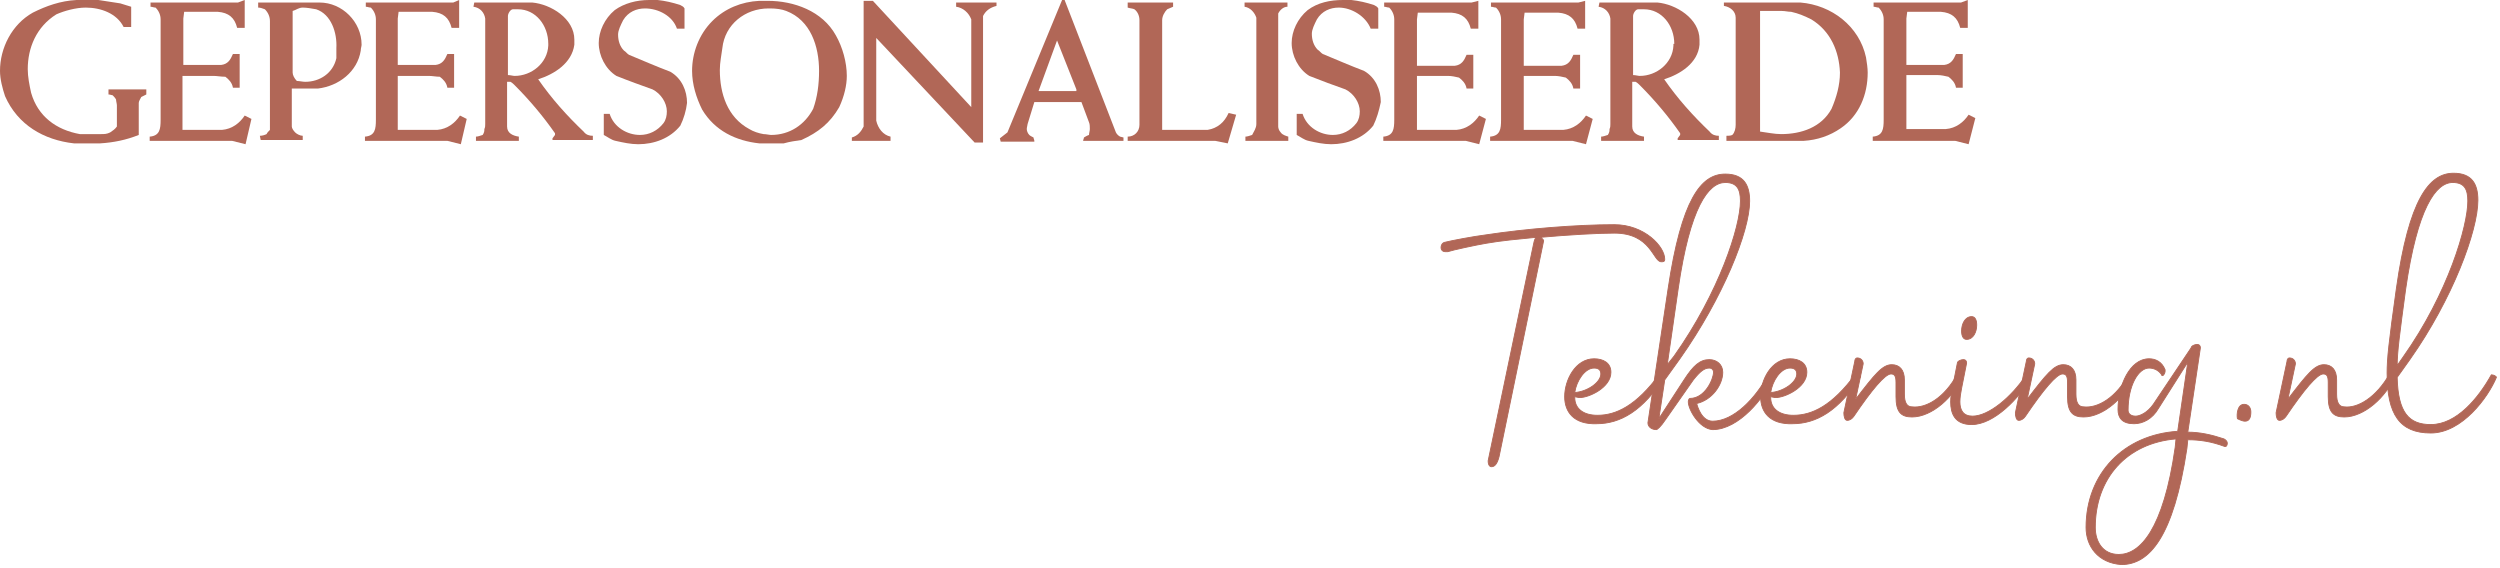 <svg width="696" height="158" viewBox="0 0 696 158" fill="none" xmlns="http://www.w3.org/2000/svg">
<path d="M39.331 27.003C39.097 27.473 38.629 28.177 38.629 28.647V37.569C35.117 38.978 31.605 39.683 27.86 39.917H20.602C12.174 38.978 4.916 34.752 1.405 26.768C0.702 24.655 0 22.072 0 19.724C0 13.384 3.278 6.809 9.13 3.522C12.876 1.644 16.856 0.235 21.304 0H27.391L33.478 0.939L36.522 1.878V7.514H34.415C32.542 3.757 28.094 2.113 23.88 2.113C21.07 2.113 17.793 3.053 15.686 3.992C10.067 7.514 7.726 13.384 7.726 19.254C7.726 21.368 8.194 23.716 8.662 25.829C10.535 32.404 15.686 36.161 22.241 37.335H28.094C29.03 37.335 29.732 37.335 30.669 36.865C31.371 36.395 32.074 35.926 32.542 35.221V29.351C32.542 28.881 32.308 28.177 32.308 27.707C32.074 27.238 31.605 26.768 31.371 26.533C31.137 26.533 30.669 26.299 30.201 26.299V24.89H40.736V26.299C40.268 26.533 39.799 26.768 39.331 27.003Z" fill="#B16757"/>
<path d="M68.361 40.152L64.615 39.213H41.672V38.039C44.482 37.804 44.716 35.926 44.716 33.343V5.401C44.716 4.227 44.248 3.053 43.311 2.113C42.843 2.113 42.375 1.878 41.906 1.878V0.704H66.254L68.127 0V7.749H66.02C65.318 4.931 63.679 3.522 60.636 3.287H51.271L51.037 5.166V18.08H61.572C63.445 17.846 64.147 16.671 64.85 15.028H66.722V24.42H64.85C64.615 23.011 63.679 22.072 62.742 21.368C61.572 21.368 60.401 21.133 59.465 21.133H50.803V35.926V36.161H61.806C64.615 35.926 66.722 34.282 68.127 32.169L70 33.108L68.361 40.152Z" fill="#B16757"/>
<path d="M100.435 14.088C99.498 19.959 94.348 23.95 88.495 24.655H81.237V35.221C81.237 35.691 81.706 36.395 82.174 36.865C82.642 37.334 83.579 37.804 84.281 37.804V38.978H72.575L72.341 37.804C73.043 37.804 73.746 37.569 74.214 37.334C74.448 36.865 74.682 36.63 75.15 36.16V34.752V5.87C75.15 4.696 74.682 3.522 73.746 2.583C73.043 2.348 72.575 2.113 71.873 2.113V0.704H88.963C95.284 0.704 100.669 6.105 100.669 12.445C100.669 12.914 100.435 13.384 100.435 14.088ZM88.027 2.583C86.622 2.348 85.451 2.113 84.281 2.113C83.11 2.113 82.408 2.818 81.472 3.052V20.194C81.472 20.898 81.94 21.837 82.642 22.541C83.344 22.541 84.281 22.776 84.983 22.776C88.963 22.776 92.709 20.428 93.645 16.202C93.645 15.262 93.645 14.323 93.645 13.384C93.88 9.157 92.241 3.992 88.027 2.583Z" fill="#B16757"/>
<path d="M128.294 40.152L124.548 39.213H101.605V38.039C104.415 37.804 104.649 35.926 104.649 33.343V5.401C104.649 4.227 104.181 3.053 103.244 2.113C102.776 2.113 102.308 1.878 101.839 1.878V0.704H126.187L127.826 0V7.749H125.719C125.017 4.931 123.378 3.522 120.334 3.287H110.97L110.736 5.166V18.08H121.271C123.144 17.846 123.846 16.671 124.548 15.028H126.421V24.42H124.548C124.314 23.011 123.378 22.072 122.441 21.368C121.505 21.368 120.334 21.133 119.398 21.133H110.736V35.926V36.161H121.739C124.548 35.926 126.656 34.282 128.06 32.169L129.933 33.108L128.294 40.152Z" fill="#B16757"/>
<path d="M153.813 39.213V38.509C154.047 38.274 154.281 37.804 154.515 37.569V37.1C151.237 32.404 147.492 27.942 143.278 23.716C143.043 23.481 142.575 23.011 142.107 22.776H141.171V35.221C141.171 37.1 142.809 37.804 144.448 38.039V39.213H132.508V38.039C132.977 38.039 133.679 37.804 134.381 37.569C134.849 36.865 134.849 36.395 134.849 35.926C135.084 35.456 135.084 34.986 135.084 34.517V5.166C134.849 3.522 133.679 2.113 131.806 1.878L132.04 0.704H148.194C153.344 1.174 159.9 5.166 159.9 11.036C159.9 11.271 159.9 11.74 159.9 12.445C159.197 17.611 154.281 20.663 149.833 22.072C153.579 27.473 157.793 32.169 162.475 36.63C163.177 37.569 164.114 37.804 165.05 37.804V38.978H153.813V39.213ZM152.642 12.21C152.642 7.044 149.13 2.583 144.214 2.583H142.809C142.107 2.583 141.405 3.757 141.405 4.461V20.898C142.107 20.898 142.809 21.133 143.278 21.133C147.96 21.133 152.408 17.61 152.642 12.68V12.21Z" fill="#B16757"/>
<path d="M189.398 34.986C186.589 38.509 182.14 40.152 177.692 40.152C175.585 40.152 173.478 39.683 171.371 39.213C170.201 38.978 169.03 38.039 168.094 37.569V31.699H169.732C170.903 35.456 174.649 37.569 178.161 37.569C180.736 37.569 183.077 36.395 184.716 34.282C185.418 33.343 185.652 32.169 185.652 30.995C185.652 28.647 184.013 26.064 181.672 24.89C178.395 23.716 175.117 22.542 171.605 21.133C168.562 19.254 166.689 15.497 166.689 11.975C166.689 8.688 168.328 5.166 171.137 2.818C173.712 0.939 177.224 0 180.736 0H183.077C185.184 0.235 187.291 0.704 189.398 1.409C189.866 1.644 190.334 1.878 190.569 2.348V7.984H188.462C187.291 4.461 183.311 2.348 179.565 2.348C177.224 2.348 174.883 3.287 173.478 5.635C172.776 7.044 172.074 8.453 172.074 9.627C172.074 11.271 172.542 12.915 173.712 14.088C174.181 14.323 174.649 15.028 175.117 15.263C179.097 16.906 182.843 18.55 186.589 19.959C189.866 21.837 191.271 25.359 191.271 28.647C191.037 30.76 190.334 33.108 189.398 34.986Z" fill="#B16757"/>
<path d="M233.645 29.821C231.07 34.282 227.793 36.865 223.11 38.978C221.472 39.213 219.833 39.448 218.194 39.917H211.405C204.849 39.213 198.997 36.395 195.485 30.525C193.846 27.238 192.676 23.481 192.676 19.724C192.676 14.793 194.548 9.627 198.294 5.87C201.806 2.348 206.488 0.47 211.405 0.235H213.746C221.003 0.235 228.963 3.052 232.709 9.862C234.582 13.149 235.752 17.376 235.752 21.133C235.752 23.716 235.05 26.768 233.645 29.821ZM218.896 3.052C217.726 2.583 216.087 2.348 214.448 2.348H213.98C207.425 2.348 201.806 6.809 201.104 13.384C200.87 15.263 200.401 17.376 200.401 19.489C200.401 26.064 202.508 32.638 208.595 35.926C209.766 36.63 211.171 37.1 212.575 37.335C213.278 37.335 214.214 37.569 214.682 37.569C219.833 37.569 224.047 34.752 226.388 30.29C227.559 27.003 228.027 23.481 228.027 19.724C228.027 12.915 225.686 5.635 218.896 3.052Z" fill="#B16757"/>
<path d="M273.679 4.461V39.683H271.338L243.946 10.566V33.578C244.415 35.691 245.819 37.569 247.926 38.039V39.213H237.157V38.274C238.796 37.804 239.732 36.63 240.435 35.221V0.235H243.01L270.401 29.821V5.401C269.699 3.522 268.06 2.113 266.187 1.878V0.704H277.425V1.644C275.552 2.113 274.381 3.052 273.679 4.461Z" fill="#B16757"/>
<path d="M301.538 39.213C301.538 38.978 301.773 38.509 301.773 38.274C302.241 38.039 302.475 37.804 303.177 37.569C303.177 37.1 303.411 36.395 303.411 35.926C303.411 35.456 303.411 34.517 303.177 34.047L301.07 28.412H287.96L286.087 34.517C286.087 34.752 285.853 35.456 285.853 35.926C285.853 36.395 286.087 37.1 286.555 37.569C286.789 37.804 287.257 38.039 287.726 38.274C287.726 38.509 287.96 38.978 287.96 39.213V39.448H278.595L278.361 38.509L280.468 36.865L295.686 0H296.388L310.669 36.865C310.903 37.335 311.371 37.804 311.839 38.039L312.776 38.274V39.213H301.538ZM299.666 24.89L294.281 11.271L289.13 25.359H299.666V24.89Z" fill="#B16757"/>
<path d="M341.806 39.917L338.294 39.213H313.946V38.039C315.819 38.039 317.224 36.63 317.224 34.752V5.635C317.224 4.461 316.756 3.287 315.819 2.583C315.351 2.348 314.649 2.348 313.946 2.113V0.704H326.589V1.878C326.12 2.113 325.418 2.348 324.95 2.583C324.247 3.287 323.545 4.461 323.545 5.635V36.16H336.187C338.997 35.691 340.87 34.047 342.04 31.464L344.147 31.934L341.806 39.917Z" fill="#B16757"/>
<path d="M346.722 39.213V38.039C347.191 38.039 347.893 37.804 348.595 37.569C349.063 36.63 349.766 35.691 349.766 34.517V4.931C349.298 3.522 348.127 2.113 346.488 1.878V0.704H358.428V1.878C357.257 1.878 356.321 2.818 355.853 3.757V35.221C355.853 35.691 356.087 36.395 356.555 36.865C357.023 37.569 357.96 37.804 358.662 38.039V39.213H346.722Z" fill="#B16757"/>
<path d="M382.308 34.986C379.498 38.509 375.05 40.152 370.602 40.152C368.495 40.152 366.388 39.683 364.281 39.213C363.11 38.978 361.94 38.039 361.003 37.569V31.699H362.642C363.813 35.456 367.558 37.569 371.07 37.569C373.645 37.569 375.987 36.395 377.625 34.282C378.328 33.343 378.562 32.169 378.562 30.995C378.562 28.647 376.923 26.064 374.582 24.89C371.304 23.716 368.027 22.542 364.515 21.133C361.471 19.254 359.599 15.497 359.599 11.975C359.599 8.688 361.237 5.166 364.047 2.818C366.856 0.704 370.368 0 373.88 0H376.221C378.328 0.235 380.435 0.704 382.542 1.409C383.01 1.644 383.478 1.878 383.712 2.348V7.984H381.605C380.201 4.461 376.221 2.113 372.709 2.113C370.368 2.113 368.027 3.053 366.622 5.401C365.92 6.809 365.217 8.218 365.217 9.392C365.217 11.036 365.686 12.68 366.856 13.854C367.324 14.088 367.793 14.793 368.261 15.028C372.241 16.671 375.987 18.315 379.732 19.724C383.01 21.602 384.415 25.125 384.415 28.412C383.946 30.76 383.244 33.108 382.308 34.986Z" fill="#B16757"/>
<path d="M411.806 40.152L408.06 39.213H385.117V38.039C387.926 37.804 388.16 35.926 388.16 33.343V5.401C388.16 4.227 387.692 3.052 386.756 2.113C386.288 2.113 385.819 1.878 385.351 1.878V0.704H409.699L411.572 0.235V7.983H409.465C408.762 5.166 407.124 3.757 404.08 3.522H394.716L394.482 5.401V18.315H405.017C406.89 18.08 407.592 16.906 408.294 15.262H410.167V24.655H408.294C408.06 23.246 407.124 22.307 406.187 21.602C405.251 21.368 404.08 21.133 403.144 21.133H394.482V35.926V36.16H405.485C408.294 35.926 410.401 34.282 411.806 32.169L413.679 33.108L411.806 40.152Z" fill="#B16757"/>
<path d="M441.538 40.152L437.793 39.213H414.849V38.039C417.659 37.804 417.893 35.926 417.893 33.343V5.401C417.893 4.227 417.425 3.052 416.488 2.113C416.02 2.113 415.552 1.878 415.084 1.878V0.704H439.431L441.304 0.235V7.983H439.197C438.495 5.166 436.856 3.757 433.813 3.522H424.448L424.214 5.401V18.315H434.749C436.622 18.08 437.324 16.906 438.027 15.262H439.9V24.655H438.027C437.793 23.246 436.856 22.307 435.92 21.602C434.983 21.368 433.813 21.133 432.876 21.133H424.214V35.926V36.16H435.217C438.027 35.926 440.134 34.282 441.538 32.169L443.411 33.108L441.538 40.152Z" fill="#B16757"/>
<path d="M467.057 39.213V38.509C467.291 38.274 467.525 37.804 467.759 37.569V37.1C464.482 32.404 460.736 27.942 456.522 23.716C456.288 23.481 455.819 23.011 455.351 22.776H454.415V35.221C454.415 37.1 456.053 37.804 457.692 38.039V39.213H445.752V38.039C446.221 38.039 446.923 37.804 447.625 37.569C448.094 36.865 448.094 36.395 448.094 35.926C448.328 35.456 448.328 34.986 448.328 34.517V5.166C448.094 3.522 446.923 2.113 445.05 1.878L445.284 0.704H461.438C466.589 1.174 473.144 5.166 473.144 11.036C473.144 11.271 473.144 11.74 473.144 12.445C472.676 17.611 467.759 20.663 463.311 22.072C467.057 27.473 471.271 32.169 475.953 36.63C476.655 37.569 477.592 37.804 478.528 37.804V38.978H467.057V39.213ZM466.12 12.21C466.12 7.044 462.609 2.583 457.692 2.583H456.053C455.351 2.583 454.649 3.757 454.649 4.461V20.898C455.351 20.898 456.053 21.133 456.522 21.133C461.204 21.133 465.652 17.61 465.886 12.68V12.21H466.12Z" fill="#B16757"/>
<path d="M512.475 35.691C509.431 37.804 505.92 38.978 502.174 39.213H480.635V37.804C481.104 37.804 481.806 37.804 482.274 37.569C482.976 36.865 483.211 35.691 483.211 34.752V34.047V4.931C483.211 3.052 481.572 1.878 479.933 1.644V0.704H501.237C509.9 1.409 517.625 7.279 519.498 15.967C519.732 17.376 519.966 19.019 519.966 20.194C519.966 26.299 517.625 32.169 512.475 35.691ZM504.281 5.4C502.408 4.461 500.769 3.757 498.662 3.287C497.726 3.287 497.023 3.052 496.087 3.052H490V36.63C491.873 36.865 493.98 37.334 495.853 37.334C501.471 37.334 507.09 35.456 509.9 30.29C511.304 27.003 512.241 23.716 512.241 20.194C512.007 14.323 509.665 8.688 504.281 5.4Z" fill="#B16757"/>
<path d="M548.06 40.152L544.314 39.213H521.371V38.039C524.181 37.804 524.415 35.926 524.415 33.343V5.401C524.415 4.227 523.946 3.053 523.01 2.113C522.542 2.113 522.074 1.878 521.605 1.878V0.704H545.953L547.826 0V7.749H545.719C545.017 4.931 543.378 3.522 540.334 3.287H530.97L530.736 5.166V18.08H541.271C543.144 17.846 543.846 16.671 544.548 15.028H546.421V24.42H544.548C544.314 23.011 543.378 22.072 542.441 21.368C541.505 21.133 540.334 20.898 539.398 20.898H530.736V35.691V35.926H541.739C544.548 35.691 546.656 34.047 548.06 31.934L549.933 32.873L548.06 40.152Z" fill="#B16757"/>
<path d="M417.341 127.122C416.873 129.001 416.171 129.94 415.234 129.94C414.766 129.94 414.298 129.47 414.298 128.296L426.94 67.951C427.174 66.776 427.408 66.307 427.642 66.072C422.726 66.542 417.809 67.011 413.829 67.716C411.02 68.185 404.465 69.594 403.06 70.064C402.826 70.064 402.592 70.064 402.358 70.064C401.656 70.064 401.187 69.594 401.187 68.89C401.187 68.42 401.421 67.716 402.124 67.481C403.997 67.011 410.084 65.837 413.829 65.368C424.599 63.724 438.88 62.55 449.415 62.55C457.843 62.55 463.462 68.655 463.462 72.177C463.462 72.882 462.993 72.882 462.525 72.882C460.184 72.882 459.716 64.898 449.415 64.898C444.732 64.898 436.773 65.368 428.813 66.072C429.281 66.307 429.749 66.776 429.749 67.011L417.341 127.122Z" fill="#B16757" stroke="#B16757" stroke-width="0.25" stroke-miterlimit="10"/>
<path d="M435.602 110.451C435.602 105.754 438.645 99.884 443.796 99.884C446.371 99.884 448.478 101.058 448.478 103.641C448.478 107.868 442.391 110.685 439.816 110.685C439.348 110.685 438.645 110.451 438.411 110.451V110.685C438.411 113.738 440.753 115.616 444.732 115.616C449.883 115.616 455.502 113.033 462.057 104.111C462.759 104.111 463.462 104.58 463.462 104.815C457.375 114.442 451.053 117.964 444.498 117.964C438.177 118.199 435.602 114.677 435.602 110.451ZM438.411 109.277C441.923 109.042 445.669 106.459 445.669 104.111C445.669 102.937 444.967 102.467 443.796 102.467C441.221 102.467 438.88 105.989 438.411 109.277Z" fill="#B16757" stroke="#B16757" stroke-width="0.25" stroke-miterlimit="10"/>
<path d="M470.017 111.86C470.017 111.39 470.251 110.92 470.485 110.92C474.699 110.92 477.04 105.52 477.04 103.641C477.04 102.937 476.572 102.467 475.87 102.467C474.465 102.467 473.294 103.406 471.421 105.755L463.696 116.791C462.291 118.904 461.355 119.608 461.12 119.608C459.95 119.608 458.779 118.904 458.779 117.73L464.398 80.395C468.144 55.505 473.528 48.461 480.318 48.461C485.468 48.461 487.107 51.514 487.107 55.975C487.107 64.428 479.615 82.978 467.676 99.884L463.462 105.755L461.823 116.556L468.846 105.755C471.421 101.763 473.294 100.119 475.87 100.119C477.977 100.119 479.615 101.528 479.615 103.641C479.615 107.163 476.572 111.39 472.358 112.329C472.592 113.268 473.763 117.26 476.806 117.26C482.659 117.26 488.746 110.92 492.258 104.346C492.96 104.346 493.662 104.815 493.662 105.05C491.321 110.686 484.064 119.608 476.806 119.608C473.06 119.373 470.017 113.973 470.017 111.86ZM464.164 101.528L466.037 99.18C478.679 81.334 484.532 63.019 484.532 55.975C484.532 52.688 483.595 50.809 480.318 50.809C475.635 50.809 470.485 57.619 467.207 80.395L464.164 101.528Z" fill="#B16757" stroke="#B16757" stroke-width="0.25" stroke-miterlimit="10"/>
<path d="M490.151 110.451C490.151 105.754 493.194 99.884 498.344 99.884C500.92 99.884 503.027 101.058 503.027 103.641C503.027 107.868 496.94 110.685 494.365 110.685C493.896 110.685 493.194 110.451 492.96 110.451V110.685C492.96 113.738 495.301 115.616 499.281 115.616C504.431 115.616 510.05 113.033 516.605 104.111C517.308 104.111 518.01 104.58 518.01 104.815C511.923 114.442 505.602 117.964 499.047 117.964C492.726 118.199 490.151 114.677 490.151 110.451ZM492.96 109.277C496.472 109.042 500.217 106.459 500.217 104.111C500.217 102.937 499.515 102.467 498.344 102.467C495.769 102.467 493.428 105.989 492.96 109.277Z" fill="#B16757" stroke="#B16757" stroke-width="0.25" stroke-miterlimit="10"/>
<path d="M544.933 104.111C545.635 104.111 546.338 104.58 546.338 104.815C543.997 110.451 537.91 116.086 532.291 116.086C529.247 116.086 527.843 114.677 527.843 110.451V106.459C527.843 104.58 527.375 104.111 526.438 104.111C524.799 104.111 521.054 108.572 516.137 115.851C515.669 116.556 514.967 117.025 514.264 117.025C513.562 117.025 513.328 115.851 513.328 114.912L516.371 100.589C516.371 100.119 516.605 99.649 517.074 99.649C518.01 99.649 518.712 100.354 518.712 101.293L516.605 111.155C521.99 104.111 524.097 101.528 526.672 101.528C528.779 101.528 530.184 102.937 530.184 105.754V109.746C530.184 112.094 530.886 113.268 532.291 113.268C536.271 113.738 541.421 110.685 544.933 104.111Z" fill="#B16757" stroke="#B16757" stroke-width="0.25" stroke-miterlimit="10"/>
<path d="M543.06 111.86C543.06 110.686 543.294 109.277 543.528 108.103L544.933 101.058C544.933 100.589 545.87 100.119 546.572 100.119C547.274 100.119 547.508 100.589 547.508 101.058L546.104 108.103C545.87 109.277 545.636 110.686 545.636 111.86C545.636 114.208 546.572 115.851 549.147 115.851C553.595 115.851 559.916 110.686 564.13 104.346C564.833 104.346 565.535 104.815 565.535 105.05C562.258 110.686 555.234 118.2 548.913 118.2C544.231 118.2 543.06 115.147 543.06 111.86ZM546.104 92.136C546.104 90.257 547.04 88.144 548.913 88.144C549.85 88.144 550.318 89.083 550.318 90.492C550.318 92.371 549.381 94.484 547.508 94.484C546.572 94.484 546.104 93.545 546.104 92.136Z" fill="#B16757" stroke="#B16757" stroke-width="0.25" stroke-miterlimit="10"/>
<path d="M592.692 104.111C593.395 104.111 594.097 104.58 594.097 104.815C591.756 110.451 585.669 116.086 580.05 116.086C577.007 116.086 575.602 114.677 575.602 110.451V106.459C575.602 104.58 575.134 104.111 574.197 104.111C572.559 104.111 568.813 108.572 563.896 115.851C563.428 116.556 562.726 117.025 562.023 117.025C561.321 117.025 561.087 115.851 561.087 114.912L564.13 100.589C564.13 100.119 564.365 99.649 564.833 99.649C565.769 99.649 566.472 100.354 566.472 101.293L564.365 111.155C569.749 104.111 571.856 101.528 574.431 101.528C576.538 101.528 577.943 102.937 577.943 105.754V109.746C577.943 112.094 578.645 113.268 580.05 113.268C584.03 113.738 589.181 110.685 592.692 104.111Z" fill="#B16757" stroke="#B16757" stroke-width="0.25" stroke-miterlimit="10"/>
<path d="M580.753 146.846C580.753 131.818 591.288 121.017 606.271 120.078L609.08 100.824L600.886 113.738C599.247 116.556 596.672 117.965 594.097 117.965C590.819 117.965 589.649 116.321 589.649 113.973C589.649 107.398 592.926 99.884 598.311 99.884C599.95 99.884 601.823 100.589 602.759 102.937C602.759 103.172 602.759 103.172 602.759 103.407C602.759 103.876 602.291 104.581 602.057 104.581C601.823 104.581 601.823 104.581 601.823 104.346C600.886 102.937 599.482 102.467 598.311 102.467C595.268 102.467 592.458 107.398 592.458 114.208C592.458 114.912 592.926 115.851 594.565 115.851C595.736 115.851 597.843 114.912 599.482 112.564L610.017 96.832C610.017 96.362 610.953 95.893 611.656 95.893C612.358 95.893 612.592 96.362 612.592 96.832L609.08 120.313C612.358 120.313 615.635 121.017 619.147 122.191C619.615 122.426 620.084 122.896 620.084 123.365C620.084 123.835 619.849 124.305 619.615 124.305H619.381C615.635 122.896 612.358 122.426 609.08 122.426L608.846 124.774C605.1 149.664 598.311 157.178 590.585 157.178C584.03 156.708 580.753 152.012 580.753 146.846ZM605.569 124.539L605.803 122.191C591.99 123.365 583.328 133.227 583.328 146.846C583.328 150.838 585.435 154.36 589.883 154.36C595.736 154.36 602.291 147.551 605.569 124.539Z" fill="#B16757" stroke="#B16757" stroke-width="0.25" stroke-miterlimit="10"/>
<path d="M624.766 112.564C625.936 112.564 626.639 113.503 626.639 114.677C626.639 116.321 626.171 117.26 625 117.26C624.532 117.26 623.83 117.025 622.893 116.556C622.659 115.382 622.893 112.564 624.766 112.564Z" fill="#B16757" stroke="#B16757" stroke-width="0.25" stroke-miterlimit="10"/>
<path d="M665.267 104.111C665.97 104.111 666.672 104.58 666.672 104.815C664.331 110.451 658.244 116.086 652.625 116.086C649.582 116.086 648.177 114.677 648.177 110.451V106.459C648.177 104.58 647.709 104.111 646.772 104.111C645.134 104.111 641.388 108.572 636.471 115.851C636.003 116.556 635.301 117.025 634.599 117.025C633.896 117.025 633.662 115.851 633.662 114.912L636.706 100.589C636.706 100.119 636.94 99.649 637.408 99.649C638.344 99.649 639.047 100.354 639.047 101.293L636.94 111.155C642.324 104.111 644.431 101.528 647.007 101.528C649.114 101.528 650.518 102.937 650.518 105.754V109.746C650.518 112.094 651.221 113.268 652.625 113.268C656.371 113.738 661.522 110.685 665.267 104.111Z" fill="#B16757" stroke="#B16757" stroke-width="0.25" stroke-miterlimit="10"/>
<path d="M664.565 103.876C664.565 99.884 665.033 95.423 667.14 80.395C670.652 55.505 676.271 48.226 683.06 48.226C688.211 48.226 689.849 51.279 689.849 55.74C689.849 64.193 682.826 83.213 670.886 100.119L667.374 105.05C667.609 114.912 670.652 118.199 676.739 118.199C683.997 118.199 690.084 110.686 693.595 104.346C694.298 104.346 695 104.815 695 105.05C692.659 110.686 685.401 120.548 676.739 120.548C668.077 120.548 664.565 115.382 664.565 103.876ZM667.374 101.763L669.013 99.415C681.655 81.569 687.04 62.785 687.04 55.975C687.04 52.688 686.104 50.809 682.826 50.809C678.144 50.809 672.993 57.853 669.716 80.63C668.077 92.84 667.374 98.006 667.374 101.763Z" fill="#B16757" stroke="#B16757" stroke-width="0.25" stroke-miterlimit="10"/>
</svg>
